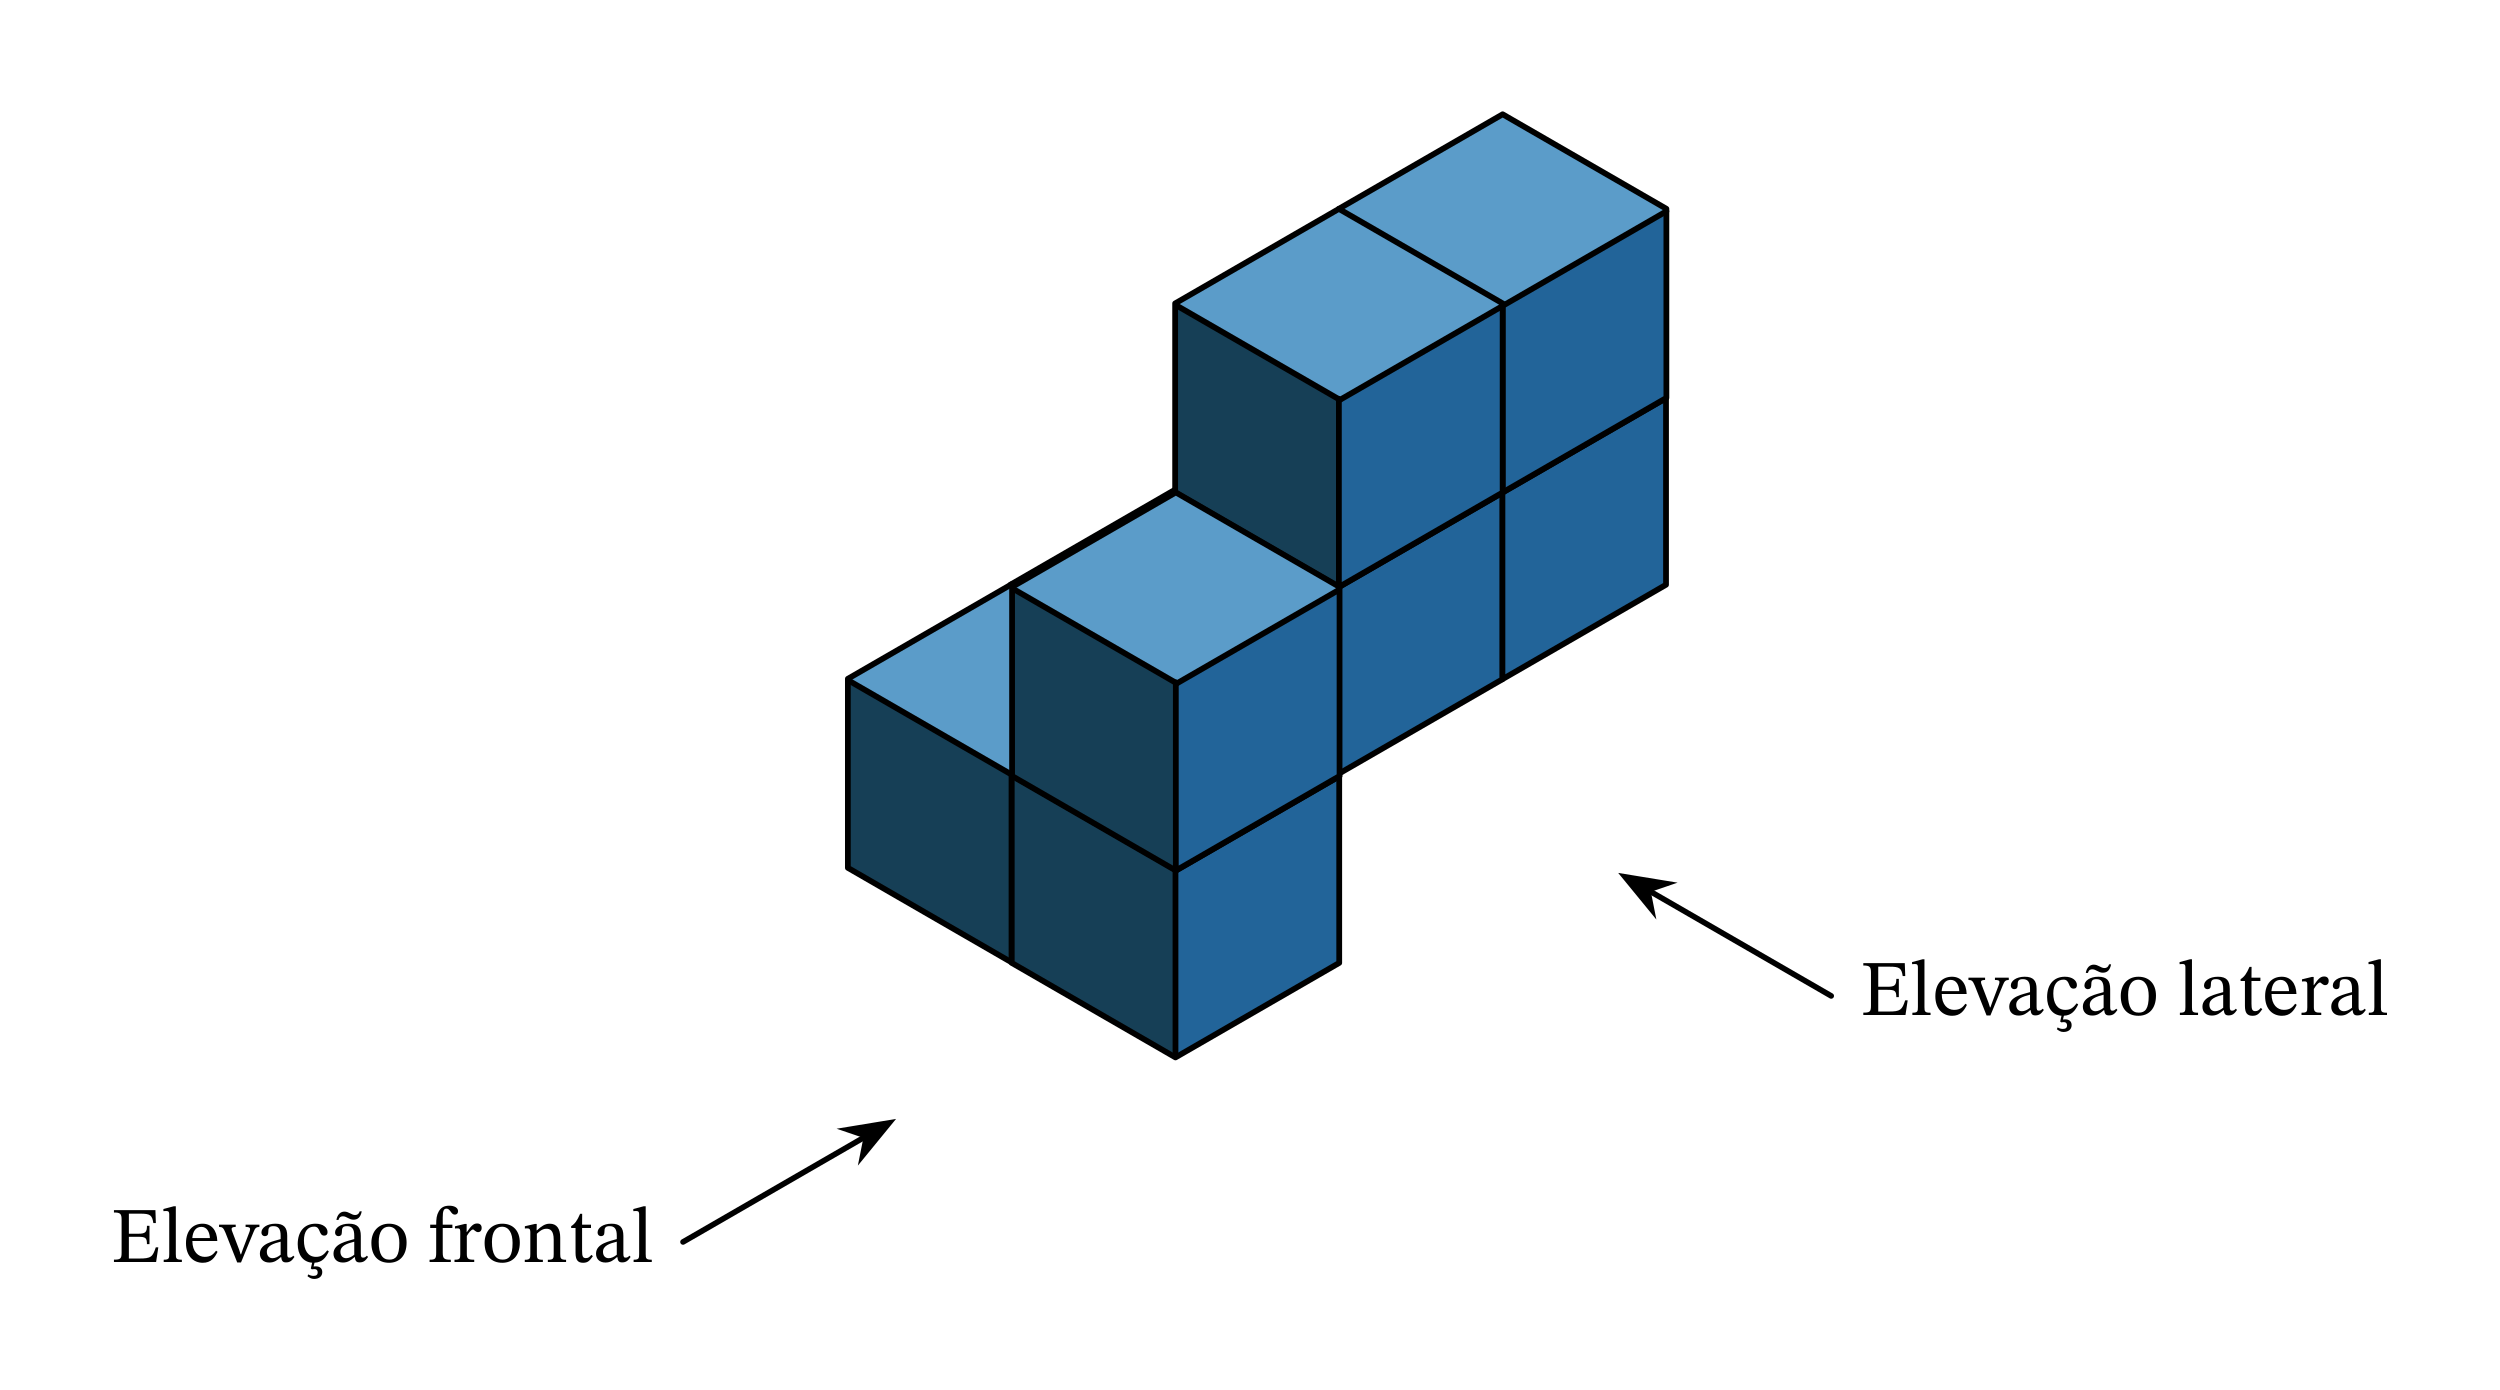 <svg xmlns="http://www.w3.org/2000/svg" width="471.027" height="261.907" viewBox="0 0 353.27 196.43" class="displayed_equation">
  <defs>
    <clipPath id="svg624129196186tikz_00005a">
      <path d="M 188 15.738 L 236 15.738 L 236 70 L 188 70 Z M 188 15.738" />
    </clipPath>
    <clipPath id="svg624129196186tikz_00005b">
      <path d="M 119.18 82 L 167 82 L 167 110 L 119.18 110 Z M 119.18 82" />
    </clipPath>
    <clipPath id="svg624129196186tikz_00005c">
      <path d="M 119.18 96 L 144 96 L 144 136 L 119.18 136 Z M 119.18 96" />
    </clipPath>
    <clipPath id="svg624129196186tikz_00005d">
      <path d="M 119.18 82 L 167 82 L 167 137 L 119.18 137 Z M 119.18 82" />
    </clipPath>
    <clipPath id="svg624129196186tikz_00005e">
      <path d="M 119.18 95 L 144 95 L 144 110 L 119.18 110 Z M 119.18 95" />
    </clipPath>
    <clipPath id="svg624129196186tikz_00005f">
      <path d="M 166 109 L 190 109 L 190 149.832 L 166 149.832 Z M 166 109" />
    </clipPath>
    <clipPath id="svg624129196186tikz_00005g">
      <path d="M 142 109 L 167 109 L 167 149.832 L 142 149.832 Z M 142 109" />
    </clipPath>
    <clipPath id="svg624129196186tikz_00005h">
      <path d="M 142 95 L 190 95 L 190 149.832 L 142 149.832 Z M 142 95" />
    </clipPath>
    <clipPath id="svg624129196186tikz_00005i">
      <path d="M 165 122 L 167 122 L 167 149.832 L 165 149.832 Z M 165 122" />
    </clipPath>
  </defs>
  <path d="M 235.422 56.27 L 235.422 82.629 L 212.488 95.871 L 212.285 95.516 L 212.285 69.629 Z M 235.422 56.27" fill="#226499" />
  <path d="M 212.285 69.453 L 189.293 56.18 L 189.148 56.18 L 189.148 55.91 L 212.285 42.555 L 235.422 55.91 L 235.422 56.27 L 212.285 69.629 Z M 212.285 69.453" fill="#5b9cc9" />
  <path d="M 212.285 95.516 L 212.488 95.871 L 212.285 95.988 L 189.148 82.629 L 189.148 56.18 L 189.293 56.18 L 212.285 69.453 Z M 212.285 95.516" fill="#163f56" />
  <path d="M2354.219 1401.605L2354.219 1405.198 2122.852 1538.753 1891.484 1405.198 1891.484 1138.011 2122.852 1004.417 2124.883 1005.589 2354.219 1138.011zM2122.852 1009.144L2122.852 1270.394M2354.219 1401.605L2122.852 1268.011" transform="matrix(.1 0 0 -.1 0 196.43)" fill="none" stroke-width="8.162" stroke-linecap="round" stroke-linejoin="round" stroke="#000" stroke-miterlimit="10" />
  <path d="M 1892.93 1402.503 L 2122.852 1269.769 L 2124.297 1268.948" transform="matrix(.1 0 0 -.1 0 196.43)" fill="none" stroke-width="8.162" stroke-linecap="round" stroke-linejoin="round" stroke="#000" stroke-miterlimit="10" />
  <path d="M 212.285 69.641 L 212.285 95.996 L 189.352 109.238 L 189.148 108.887 L 189.148 83 Z M 212.285 69.641" fill="#226499" />
  <path d="M 189.148 82.82 L 166.156 69.547 L 166.012 69.547 L 166.012 69.281 L 189.148 55.922 L 212.285 69.281 L 212.285 69.641 L 189.148 83 Z M 189.148 82.82" fill="#5b9cc9" />
  <path d="M 189.148 108.887 L 189.352 109.238 L 189.148 109.359 L 166.012 95.996 L 166.012 69.547 L 166.156 69.547 L 189.148 82.82 Z M 189.148 108.887" fill="#163f56" />
  <path d="M2122.852 1267.894L2122.852 1271.487 1891.484 1405.081 1660.117 1271.487 1660.117 1004.339 1891.484 870.706 1893.516 871.917 2122.852 1004.339zM1891.484 875.433L1891.484 1136.683M2122.852 1267.894L1891.484 1134.3" transform="matrix(.1 0 0 -.1 0 196.43)" fill="none" stroke-width="8.162" stroke-linecap="round" stroke-linejoin="round" stroke="#000" stroke-miterlimit="10" />
  <path d="M 1661.562 1268.792 L 1891.484 1136.097 L 1892.93 1135.237" transform="matrix(.1 0 0 -.1 0 196.43)" fill="none" stroke-width="8.162" stroke-linecap="round" stroke-linejoin="round" stroke="#000" stroke-miterlimit="10" />
  <path d="M 189.055 82.98 L 189.055 109.34 L 166.125 122.582 L 165.922 122.23 L 165.922 96.34 Z M 189.055 82.98" fill="#226499" />
  <path d="M 165.922 96.164 L 142.926 82.891 L 142.781 82.891 L 142.781 82.625 L 165.922 69.266 L 189.055 82.625 L 189.055 82.98 L 165.922 96.34 Z M 165.922 96.164" fill="#5b9cc9" />
  <path d="M 165.922 122.23 L 166.125 122.582 L 165.922 122.699 L 142.781 109.34 L 142.781 82.891 L 142.926 82.891 L 165.922 96.164 Z M 165.922 122.23" fill="#163f56" />
  <path d="M1890.547 1134.495L1890.547 1138.05 1659.219 1271.644 1427.812 1138.05 1427.812 870.902 1659.219 737.308 1661.25 738.48 1890.547 870.902zM1659.219 741.995L1659.219 1003.245M1890.547 1134.495L1659.219 1000.902" transform="matrix(.1 0 0 -.1 0 196.43)" fill="none" stroke-width="8.162" stroke-linecap="round" stroke-linejoin="round" stroke="#000" stroke-miterlimit="10" />
  <path d="M 1429.258 1135.394 L 1659.219 1002.659 L 1660.625 1001.8" transform="matrix(.1 0 0 -.1 0 196.43)" fill="none" stroke-width="8.162" stroke-linecap="round" stroke-linejoin="round" stroke="#000" stroke-miterlimit="10" />
  <path d="M 235.473 29.859 L 235.473 56.223 L 212.535 69.465 L 212.336 69.109 L 212.336 43.223 Z M 235.473 29.859" fill="#226499" />
  <path d="M 212.336 43.047 L 189.34 29.773 L 189.195 29.773 L 189.195 29.504 L 212.336 16.148 L 235.473 29.504 L 235.473 29.859 L 212.336 43.223 Z M 212.336 43.047" fill="#5b9cc9" />
  <path d="M 212.336 69.109 L 212.535 69.465 L 212.336 69.582 L 189.195 56.223 L 189.195 29.773 L 189.34 29.773 L 212.336 43.047 Z M 212.336 69.109" fill="#163f56" />
  <g clip-path="url(#svg624129196186tikz_00005a)">
    <path d="M 2354.727 1665.706 L 2354.727 1669.261 L 2123.359 1802.816 L 1891.953 1669.261 L 1891.953 1402.073 L 2123.359 1268.48 L 2125.352 1269.652 L 2354.727 1402.073 Z M 2354.727 1665.706" transform="matrix(.1 0 0 -.1 0 196.43)" fill="none" stroke-width="8.162" stroke-linecap="round" stroke-linejoin="round" stroke="#000" stroke-miterlimit="10" />
  </g>
  <path d="M2123.359 1273.206L2123.359 1534.456M2354.727 1665.706L2123.359 1532.073M1893.398 1666.566L2123.359 1533.831 2124.766 1532.972" transform="matrix(.1 0 0 -.1 0 196.43)" fill="none" stroke-width="8.162" stroke-linecap="round" stroke-linejoin="round" stroke="#000" stroke-miterlimit="10" />
  <path d="M 212.336 43.23 L 212.336 69.59 L 189.398 82.832 L 189.195 82.477 L 189.195 56.59 Z M 212.336 43.23" fill="#226499" />
  <path d="M 189.195 56.414 L 166.203 43.141 L 166.059 43.141 L 166.059 42.871 L 189.195 29.516 L 212.336 42.871 L 212.336 43.23 L 189.195 56.59 Z M 189.195 56.414" fill="#5b9cc9" />
  <path d="M 189.195 82.477 L 189.398 82.832 L 189.195 82.949 L 166.059 69.59 L 166.059 43.141 L 166.203 43.141 L 189.195 56.414 Z M 189.195 82.477" fill="#163f56" />
  <path d="M2123.359 1531.995L2123.359 1535.55 1891.953 1669.144 1660.586 1535.55 1660.586 1268.402 1891.953 1134.808 1893.984 1135.98 2123.359 1268.402zM1891.953 1139.534L1891.953 1400.745M2123.359 1531.995L1891.953 1398.402" transform="matrix(.1 0 0 -.1 0 196.43)" fill="none" stroke-width="8.162" stroke-linecap="round" stroke-linejoin="round" stroke="#000" stroke-miterlimit="10" />
  <path d="M 1662.031 1532.894 L 1891.953 1400.159 L 1893.398 1399.3" transform="matrix(.1 0 0 -.1 0 196.43)" fill="none" stroke-width="8.162" stroke-linecap="round" stroke-linejoin="round" stroke="#000" stroke-miterlimit="10" />
  <path d="M 166.086 96.277 L 166.086 122.633 L 143.152 135.875 L 142.949 135.523 L 142.949 109.633 Z M 166.086 96.277" fill="#226499" />
  <g clip-path="url(#svg624129196186tikz_00005b)">
    <path d="M 142.949 109.457 L 119.957 96.184 L 119.812 96.184 L 119.812 95.918 L 142.949 82.559 L 166.086 95.918 L 166.086 96.277 L 142.949 109.633 Z M 142.949 109.457" fill="#5b9cc9" />
  </g>
  <g clip-path="url(#svg624129196186tikz_00005c)">
    <path d="M 142.949 135.523 L 143.152 135.875 L 142.949 135.992 L 119.812 122.633 L 119.812 96.184 L 119.957 96.184 L 142.949 109.457 Z M 142.949 135.523" fill="#163f56" />
  </g>
  <g clip-path="url(#svg624129196186tikz_00005d)">
    <path d="M 1660.859 1001.527 L 1660.859 1005.12 L 1429.492 1138.714 L 1198.125 1005.12 L 1198.125 737.972 L 1429.492 604.378 L 1431.523 605.55 L 1660.859 737.972 Z M 1660.859 1001.527" transform="matrix(.1 0 0 -.1 0 196.43)" fill="none" stroke-width="8.162" stroke-linecap="round" stroke-linejoin="round" stroke="#000" stroke-miterlimit="10" />
  </g>
  <path d="M1429.492 609.066L1429.492 870.316M1660.859 1001.527L1429.492 867.972" transform="matrix(.1 0 0 -.1 0 196.43)" fill="none" stroke-width="8.162" stroke-linecap="round" stroke-linejoin="round" stroke="#000" stroke-miterlimit="10" />
  <g clip-path="url(#svg624129196186tikz_00005e)">
    <path d="M 1199.57 1002.464 L 1429.492 869.73 L 1430.938 868.87" transform="matrix(.1 0 0 -.1 0 196.43)" fill="none" stroke-width="8.162" stroke-linecap="round" stroke-linejoin="round" stroke="#000" stroke-miterlimit="10" />
  </g>
  <g clip-path="url(#svg624129196186tikz_00005f)">
    <path d="M 189.242 109.707 L 189.242 136.066 L 166.309 149.305 L 166.105 148.953 L 166.105 123.062 Z M 189.242 109.707" fill="#226499" />
  </g>
  <path d="M 166.105 122.887 L 143.113 109.613 L 142.969 109.613 L 142.969 109.348 L 166.105 95.988 L 189.242 109.348 L 189.242 109.707 L 166.105 123.062 Z M 166.105 122.887" fill="#5b9cc9" />
  <g clip-path="url(#svg624129196186tikz_00005g)">
    <path d="M 166.105 148.953 L 166.309 149.305 L 166.105 149.422 L 142.969 136.066 L 142.969 109.613 L 143.113 109.613 L 166.105 122.887 Z M 166.105 148.953" fill="#163f56" />
  </g>
  <g clip-path="url(#svg624129196186tikz_00005h)">
    <path d="M 1892.422 867.23 L 1892.422 870.823 L 1661.055 1004.417 L 1429.688 870.823 L 1429.688 603.636 L 1661.055 470.081 L 1663.086 471.253 L 1892.422 603.636 Z M 1892.422 867.23" transform="matrix(.1 0 0 -.1 0 196.43)" fill="none" stroke-width="8.162" stroke-linecap="round" stroke-linejoin="round" stroke="#000" stroke-miterlimit="10" />
  </g>
  <g clip-path="url(#svg624129196186tikz_00005i)">
    <path d="M 1661.055 474.769 L 1661.055 736.019" transform="matrix(.1 0 0 -.1 0 196.43)" fill="none" stroke-width="8.162" stroke-linecap="round" stroke-linejoin="round" stroke="#000" stroke-miterlimit="10" />
  </g>
  <path d="M1892.422 867.23L1661.055 733.675M1431.133 868.167L1661.055 735.433 1662.461 734.573" transform="matrix(.1 0 0 -.1 0 196.43)" fill="none" stroke-width="8.162" stroke-linecap="round" stroke-linejoin="round" stroke="#000" stroke-miterlimit="10" />
  <path d="M 189.289 83.301 L 189.289 109.656 L 166.355 122.898 L 166.152 122.547 L 166.152 96.656 Z M 189.289 83.301" fill="#226499" />
  <path d="M 166.152 96.48 L 143.16 83.207 L 143.016 83.207 L 143.016 82.941 L 166.152 69.582 L 189.289 82.941 L 189.289 83.301 L 166.152 96.656 Z M 166.152 96.48" fill="#5b9cc9" />
  <path d="M 166.152 122.547 L 166.355 122.898 L 166.152 123.016 L 143.016 109.656 L 143.016 83.207 L 143.16 83.207 L 166.152 96.48 Z M 166.152 122.547" fill="#163f56" />
  <path d="M1892.891 1131.292L1892.891 1134.886 1661.523 1268.48 1430.156 1134.886 1430.156 867.737 1661.523 734.144 1663.555 735.316 1892.891 867.737zM1661.523 738.831L1661.523 1000.081M1892.891 1131.292L1661.523 997.737" transform="matrix(.1 0 0 -.1 0 196.43)" fill="none" stroke-width="8.162" stroke-linecap="round" stroke-linejoin="round" stroke="#000" stroke-miterlimit="10" />
  <path d="M 1431.602 1132.23 L 1661.523 999.495 L 1662.969 998.636" transform="matrix(.1 0 0 -.1 0 196.43)" fill="none" stroke-width="8.162" stroke-linecap="round" stroke-linejoin="round" stroke="#000" stroke-miterlimit="10" />
  <path d="M 965.195 209.339 L 1222.852 358.128" transform="matrix(.1 0 0 -.1 0 196.43)" fill="none" stroke-width="7.97" stroke-linecap="round" stroke-linejoin="round" stroke="#000" stroke-miterlimit="10" />
  <path d="M 125.641 158.68 L 119.855 159.633 L 122.461 160.52 L 121.926 163.219" />
  <path d="M 1256.406 377.503 L 1198.555 367.972 L 1224.609 359.105 L 1219.258 332.113 Z M 1256.406 377.503" transform="matrix(.1 0 0 -.1 0 196.43)" fill="none" stroke-width="7.995" stroke-linecap="round" stroke="#000" stroke-miterlimit="10" />
  <path d="M22.371 176.254L22.016 176.254C21.578 177.582 21.379 177.852 19.648 177.84L18.211 177.84 18.211 174.77 19.516 174.77C20.543 174.77 20.766 174.895 20.766 175.809L21.121 175.809 21.121 173.219 20.766 173.219C20.766 174.125 20.543 174.336 19.516 174.336L18.211 174.336 18.211 171.5 19.852 171.5C21.223 171.5 21.5 171.715 21.668 172.828L22.023 172.828 21.961 171 16.102 171 16.102 171.336C17.004 171.336 17.184 171.512 17.184 172.359L17.184 177.012C17.184 177.883 17.004 177.996 16.102 177.996L16.102 178.328 22.059 178.328 22.371 176.254M25.699 178.008C24.898 178.008 24.844 177.852 24.844 177.203L24.844 170.453 24.562 170.453 23.09 170.844 23.09 171.145C23.09 171.145 23.258 171.125 23.445 171.125 23.727 171.125 23.914 171.145 23.914 171.602L23.914 177.203C23.914 177.828 23.871 178.008 23.133 178.008L23.133 178.328 25.699 178.328 25.699 178.008M30.531 176.734C30.172 177.203 29.828 177.605 28.922 177.605 28.031 177.605 27.184 176.902 27.184 175.363L30.707 175.363C30.652 173.801 29.852 172.918 28.633 172.918 27.328 172.918 26.281 173.812 26.281 175.676 26.281 177.469 27.316 178.441 28.656 178.441 29.805 178.441 30.34 177.738 30.742 176.891zM27.172 174.949C27.262 173.914 27.707 173.367 28.465 173.367 29.258 173.367 29.625 174.125 29.66 174.949L27.172 174.949M36.656 173.055L34.703 173.055 34.703 173.375C35.105 173.375 35.34 173.434 35.34 173.68 35.34 173.855 35.273 173.992 35.262 174.047L34.301 176.566 34.066 177.246 34 177.246 33.789 176.578 32.84 174.09C32.773 173.934 32.727 173.801 32.727 173.656 32.727 173.477 32.875 173.375 33.309 173.375L33.309 173.055 30.953 173.055 30.953 173.375C31.434 173.375 31.57 173.5 31.859 174.191L33.52 178.398 34.055 178.398 35.82 174.113C36.043 173.531 36.219 173.375 36.656 173.375L36.656 173.055M39.734 177.637C39.805 178.129 39.914 178.387 40.406 178.387 40.977 178.387 41.242 178.152 41.609 177.617L41.445 177.438C41.289 177.605 41.133 177.715 40.918 177.715 40.684 177.715 40.586 177.625 40.586 177.168L40.586 174.637C40.586 173.477 40.125 172.918 38.91 172.918 37.695 172.918 36.945 173.523 36.945 174.145 36.945 174.516 37.191 174.68 37.414 174.68 37.727 174.68 37.906 174.516 37.906 174.168 37.906 173.5 38.02 173.266 38.656 173.266 39.324 173.266 39.656 173.633 39.656 174.602L39.656 175.094C38.699 175.395 36.723 175.688 36.723 177.156 36.723 177.871 37.191 178.406 38.051 178.406 38.766 178.406 39.168 178.094 39.691 177.637zM39.656 177.305C39.277 177.617 38.875 177.793 38.508 177.793 38.031 177.793 37.707 177.449 37.707 176.891 37.707 176.02 38.641 175.719 39.656 175.461L39.656 177.305M46.25 176.68C45.75 177.324 45.371 177.605 44.645 177.605 43.496 177.605 42.949 176.645 42.949 175.285 42.949 174 43.496 173.332 44.398 173.332 45.359 173.332 44.992 174.602 45.816 174.602 46.129 174.602 46.285 174.426 46.285 174.102 46.285 173.453 45.637 172.918 44.59 172.918 42.984 172.918 42.07 174.055 42.07 175.809 42.07 177.305 42.828 178.34 44.109 178.43L43.922 179.242 44.066 179.367C44.109 179.367 44.254 179.336 44.41 179.336 44.781 179.336 44.891 179.547 44.891 179.801 44.891 180.16 44.668 180.293 44.289 180.293 44.008 180.293 43.766 180.203 43.562 180.082L43.453 180.336C43.707 180.527 43.965 180.727 44.379 180.727 45.078 180.727 45.539 180.359 45.539 179.758 45.539 179.234 45.191 178.945 44.633 178.945 44.469 178.945 44.355 178.965 44.312 178.965L44.445 178.43C45.539 178.387 46.051 177.703 46.465 176.836L46.25 176.68M50.137 177.637C50.203 178.129 50.312 178.387 50.805 178.387 51.375 178.387 51.641 178.152 52.012 177.617L51.844 177.438C51.688 177.605 51.531 177.715 51.32 177.715 51.086 177.715 50.984 177.625 50.984 177.168L50.984 174.637C50.984 173.477 50.527 172.918 49.312 172.918 48.094 172.918 47.348 173.523 47.348 174.145 47.348 174.516 47.594 174.68 47.816 174.68 48.129 174.68 48.305 174.516 48.305 174.168 48.305 173.5 48.418 173.266 49.055 173.266 49.723 173.266 50.059 173.633 50.059 174.602L50.059 175.094C49.098 175.395 47.125 175.688 47.125 177.156 47.125 177.871 47.594 178.406 48.453 178.406 49.164 178.406 49.566 178.094 50.094 177.637zM50.059 177.305C49.68 177.617 49.277 177.793 48.91 177.793 48.43 177.793 48.105 177.449 48.105 176.891 48.105 176.02 49.043 175.719 50.059 175.461zM50.828 171.168C50.695 171.59 50.438 171.691 50.18 171.691 49.645 171.691 49.312 171.211 48.664 171.211 48.105 171.211 47.66 171.637 47.539 172.383L47.836 172.383C47.938 171.98 48.184 171.871 48.453 171.871 48.988 171.871 49.32 172.352 49.938 172.352 50.559 172.352 50.949 172.027 51.117 171.168L50.828 171.168M54.977 172.918C53.473 172.918 52.48 174.012 52.48 175.629 52.48 177.438 53.418 178.441 54.977 178.441 56.43 178.441 57.453 177.461 57.453 175.586 57.453 173.934 56.508 172.918 54.977 172.918zM54.934 173.344C55.926 173.344 56.43 174.27 56.43 175.641 56.43 177.461 55.938 177.996 55.023 177.996 54.062 178.008 53.516 177.258 53.516 175.484 53.516 174.055 54.086 173.344 54.934 173.344M60.789 173.055L60.789 173.523 61.637 173.523 61.637 177C61.637 177.871 61.516 178.008 60.703 178.008L60.703 178.328 63.703 178.328 63.703 178.008C62.777 178.008 62.562 177.871 62.562 177L62.562 173.523 63.926 173.523 63.926 173.055 62.562 173.055 62.562 172.059C62.562 171.125 62.688 170.789 63.102 170.789 63.656 170.789 63.711 171.637 64.27 171.637 64.527 171.637 64.727 171.48 64.727 171.156 64.727 170.656 64.203 170.375 63.477 170.375 62.699 170.375 62.297 170.676 61.996 171.188 61.703 171.703 61.637 172.203 61.637 173.055L60.789 173.055" />
  <path d="M65.941 172.953L65.672 172.953 64.289 173.289 64.289 173.602C64.289 173.602 64.414 173.578 64.637 173.578 65.039 173.578 65.039 173.777 65.039 174.18L65.039 177.246C65.039 177.871 64.961 178.008 64.223 178.008L64.223 178.328 67.012 178.328 67.012 178.008C66.176 178.008 65.965 177.895 65.965 177.191L65.965 174.648C66.23 174.203 66.59 173.734 66.844 173.734 66.98 173.734 67.203 174.113 67.57 174.113 67.816 174.113 68.062 173.934 68.062 173.512 68.062 173.133 67.852 172.887 67.414 172.887 66.879 172.887 66.543 173.277 65.977 174.102L65.941 174.102 65.941 172.953M70.977 172.918C69.473 172.918 68.48 174.012 68.48 175.629 68.48 177.438 69.418 178.441 70.977 178.441 72.43 178.441 73.453 177.461 73.453 175.586 73.453 173.934 72.508 172.918 70.977 172.918zM70.934 173.344C71.926 173.344 72.43 174.27 72.43 175.641 72.43 177.461 71.938 177.996 71.023 177.996 70.062 178.008 69.516 177.258 69.516 175.484 69.516 174.055 70.086 173.344 70.934 173.344M79.164 174.906C79.164 173.621 78.688 172.918 77.672 172.918 76.969 172.918 76.477 173.32 75.875 173.855L75.828 173.855 75.844 172.953 75.586 172.953 74.168 173.277 74.168 173.602C74.168 173.602 74.281 173.578 74.469 173.578 74.77 173.578 74.938 173.664 74.938 174.07L74.938 177.203C74.938 177.828 74.906 178.016 74.156 178.016L74.156 178.328 76.711 178.328 76.711 178.016C75.906 178.016 75.863 177.828 75.863 177.203L75.863 174.336C76.199 174.035 76.609 173.633 77.215 173.633 77.715 173.633 78.242 173.844 78.242 175.184L78.242 177.203C78.242 177.828 78.207 178.016 77.414 178.016L77.414 178.328 79.992 178.328 79.992 178.016C79.242 178.016 79.164 177.828 79.164 177.203L79.164 174.906M83.57 177.324C83.289 177.637 83.145 177.781 82.789 177.781 82.352 177.781 82.254 177.516 82.254 176.723L82.254 173.523 83.512 173.523 83.512 173.055 82.254 173.055 82.266 171.523 81.973 171.523C81.57 172.473 81.238 172.941 80.711 173.266L80.711 173.523 81.328 173.523 81.328 177.035C81.328 178.039 81.648 178.441 82.398 178.441 83.109 178.441 83.344 178.105 83.781 177.504L83.57 177.324M87.234 177.637C87.305 178.129 87.414 178.387 87.906 178.387 88.477 178.387 88.742 178.152 89.109 177.617L88.945 177.438C88.789 177.605 88.633 177.715 88.418 177.715 88.184 177.715 88.086 177.625 88.086 177.168L88.086 174.637C88.086 173.477 87.625 172.918 86.41 172.918 85.195 172.918 84.445 173.523 84.445 174.145 84.445 174.516 84.691 174.68 84.914 174.68 85.227 174.68 85.406 174.516 85.406 174.168 85.406 173.5 85.52 173.266 86.156 173.266 86.824 173.266 87.156 173.633 87.156 174.602L87.156 175.094C86.199 175.395 84.223 175.688 84.223 177.156 84.223 177.871 84.691 178.406 85.551 178.406 86.266 178.406 86.668 178.094 87.191 177.637zM87.156 177.305C86.777 177.617 86.375 177.793 86.008 177.793 85.531 177.793 85.207 177.449 85.207 176.891 85.207 176.02 86.141 175.719 87.156 175.461L87.156 177.305M92.102 178.008C91.297 178.008 91.242 177.852 91.242 177.203L91.242 170.453 90.961 170.453 89.492 170.844 89.492 171.145C89.492 171.145 89.656 171.125 89.848 171.125 90.125 171.125 90.316 171.145 90.316 171.602L90.316 177.203C90.316 177.828 90.27 178.008 89.535 178.008L89.535 178.328 92.102 178.328 92.102 178.008" />
  <path d="M 2587.617 556.995 L 2329.961 705.784" transform="matrix(.1 0 0 -.1 0 196.43)" fill="none" stroke-width="7.97" stroke-linecap="round" stroke-linejoin="round" stroke="#000" stroke-miterlimit="10" />
  <path d="M 229.641 123.914 L 233.355 128.449 L 232.824 125.754 L 235.426 124.863" />
  <path d="M 2296.406 725.159 L 2333.555 679.808 L 2328.242 706.761 L 2354.258 715.667 Z M 2296.406 725.159" transform="matrix(.1 0 0 -.1 0 196.43)" fill="none" stroke-width="7.995" stroke-linecap="round" stroke="#000" stroke-miterlimit="10" />
  <path d="M269.57 141.355L269.215 141.355C268.781 142.684 268.578 142.949 266.852 142.938L265.41 142.938 265.41 139.871 266.715 139.871C267.742 139.871 267.965 139.992 267.965 140.906L268.32 140.906 268.32 138.32 267.965 138.32C267.965 139.223 267.742 139.438 266.715 139.438L265.41 139.438 265.41 136.602 267.051 136.602C268.422 136.602 268.703 136.812 268.867 137.93L269.227 137.93 269.16 136.102 263.301 136.102 263.301 136.434C264.203 136.434 264.383 136.613 264.383 137.461L264.383 142.113C264.383 142.984 264.203 143.094 263.301 143.094L263.301 143.43 269.258 143.43 269.57 141.355M272.801 143.105C271.996 143.105 271.941 142.949 271.941 142.305L271.941 135.555 271.664 135.555 270.191 135.945 270.191 136.246C270.191 136.246 270.359 136.223 270.547 136.223 270.828 136.223 271.016 136.246 271.016 136.703L271.016 142.305C271.016 142.93 270.969 143.105 270.234 143.105L270.234 143.43 272.801 143.43 272.801 143.105M277.73 141.836C277.371 142.305 277.027 142.703 276.121 142.703 275.23 142.703 274.383 142 274.383 140.461L277.906 140.461C277.852 138.898 277.051 138.02 275.832 138.02 274.527 138.02 273.48 138.91 273.48 140.773 273.48 142.57 274.516 143.539 275.855 143.539 277.004 143.539 277.539 142.84 277.941 141.992zM274.371 140.051C274.461 139.012 274.906 138.465 275.664 138.465 276.457 138.465 276.828 139.223 276.859 140.051L274.371 140.051M283.855 138.152L281.902 138.152 281.902 138.477C282.305 138.477 282.539 138.531 282.539 138.777 282.539 138.957 282.473 139.09 282.461 139.145L281.504 141.668 281.266 142.348 281.199 142.348 280.988 141.68 280.039 139.191C279.973 139.035 279.93 138.898 279.93 138.754 279.93 138.578 280.074 138.477 280.508 138.477L280.508 138.152 278.156 138.152 278.156 138.477C278.633 138.477 278.77 138.598 279.059 139.289L280.719 143.496 281.258 143.496 283.02 139.211C283.242 138.633 283.422 138.477 283.855 138.477L283.855 138.152M286.938 142.738C287.004 143.227 287.113 143.484 287.605 143.484 288.176 143.484 288.441 143.25 288.812 142.715L288.645 142.539C288.488 142.703 288.332 142.816 288.117 142.816 287.883 142.816 287.785 142.727 287.785 142.27L287.785 139.738C287.785 138.578 287.328 138.02 286.109 138.02 284.895 138.02 284.148 138.621 284.148 139.246 284.148 139.613 284.391 139.781 284.617 139.781 284.93 139.781 285.105 139.613 285.105 139.27 285.105 138.598 285.219 138.363 285.855 138.363 286.523 138.363 286.859 138.734 286.859 139.703L286.859 140.195C285.898 140.496 283.922 140.785 283.922 142.258 283.922 142.973 284.391 143.508 285.254 143.508 285.965 143.508 286.367 143.195 286.891 142.738zM286.859 142.402C286.477 142.715 286.078 142.895 285.711 142.895 285.23 142.895 284.906 142.547 284.906 141.992 284.906 141.121 285.844 140.82 286.859 140.562L286.859 142.402M293.453 141.777C292.949 142.426 292.57 142.703 291.844 142.703 290.695 142.703 290.148 141.746 290.148 140.383 290.148 139.102 290.695 138.43 291.602 138.43 292.559 138.43 292.191 139.703 293.016 139.703 293.328 139.703 293.484 139.523 293.484 139.203 293.484 138.555 292.84 138.02 291.789 138.02 290.184 138.02 289.27 139.156 289.27 140.906 289.27 142.402 290.027 143.441 291.309 143.531L291.121 144.344 291.266 144.469C291.309 144.469 291.453 144.434 291.609 144.434 291.98 144.434 292.09 144.645 292.09 144.902 292.09 145.258 291.867 145.395 291.488 145.395 291.211 145.395 290.965 145.305 290.762 145.18L290.652 145.438C290.906 145.629 291.164 145.828 291.578 145.828 292.281 145.828 292.738 145.461 292.738 144.859 292.738 144.332 292.391 144.043 291.836 144.043 291.668 144.043 291.555 144.066 291.512 144.066L291.645 143.531C292.738 143.484 293.254 142.805 293.664 141.934L293.453 141.777M297.336 142.738C297.402 143.227 297.516 143.484 298.008 143.484 298.574 143.484 298.844 143.25 299.211 142.715L299.043 142.539C298.887 142.703 298.73 142.816 298.52 142.816 298.285 142.816 298.184 142.727 298.184 142.27L298.184 139.738C298.184 138.578 297.727 138.02 296.512 138.02 295.297 138.02 294.547 138.621 294.547 139.246 294.547 139.613 294.793 139.781 295.016 139.781 295.328 139.781 295.508 139.613 295.508 139.27 295.508 138.598 295.617 138.363 296.254 138.363 296.922 138.363 297.258 138.734 297.258 139.703L297.258 140.195C296.297 140.496 294.324 140.785 294.324 142.258 294.324 142.973 294.793 143.508 295.652 143.508 296.367 143.508 296.766 143.195 297.293 142.738zM297.258 142.402C296.879 142.715 296.477 142.895 296.109 142.895 295.629 142.895 295.305 142.547 295.305 141.992 295.305 141.121 296.242 140.82 297.258 140.562zM298.027 136.266C297.895 136.691 297.637 136.793 297.383 136.793 296.844 136.793 296.512 136.312 295.863 136.312 295.305 136.312 294.859 136.734 294.738 137.484L295.039 137.484C295.141 137.082 295.383 136.969 295.652 136.969 296.188 136.969 296.523 137.449 297.137 137.449 297.758 137.449 298.148 137.125 298.316 136.266L298.027 136.266M302.18 138.02C300.672 138.02 299.68 139.113 299.68 140.73 299.68 142.539 300.617 143.539 302.18 143.539 303.629 143.539 304.656 142.559 304.656 140.688 304.656 139.035 303.707 138.02 302.18 138.02zM302.133 138.441C303.129 138.441 303.629 139.367 303.629 140.742 303.629 142.559 303.137 143.094 302.223 143.094 301.266 143.105 300.719 142.359 300.719 140.586 300.719 139.156 301.285 138.441 302.133 138.441M310.602 143.105C309.797 143.105 309.742 142.949 309.742 142.305L309.742 135.555 309.465 135.555 307.992 135.945 307.992 136.246C307.992 136.246 308.156 136.223 308.348 136.223 308.629 136.223 308.816 136.246 308.816 136.703L308.816 142.305C308.816 142.93 308.77 143.105 308.035 143.105L308.035 143.43 310.602 143.43 310.602 143.105M314.234 142.738C314.305 143.227 314.414 143.484 314.906 143.484 315.477 143.484 315.742 143.25 316.109 142.715L315.945 142.539C315.789 142.703 315.633 142.816 315.418 142.816 315.184 142.816 315.086 142.727 315.086 142.27L315.086 139.738C315.086 138.578 314.629 138.02 313.41 138.02 312.195 138.02 311.445 138.621 311.445 139.246 311.445 139.613 311.691 139.781 311.914 139.781 312.227 139.781 312.406 139.613 312.406 139.27 312.406 138.598 312.52 138.363 313.156 138.363 313.824 138.363 314.156 138.734 314.156 139.703L314.156 140.195C313.199 140.496 311.223 140.785 311.223 142.258 311.223 142.973 311.691 143.508 312.551 143.508 313.266 143.508 313.668 143.195 314.191 142.738zM314.156 142.402C313.777 142.715 313.379 142.895 313.008 142.895 312.531 142.895 312.207 142.547 312.207 141.992 312.207 141.121 313.141 140.82 314.156 140.562L314.156 142.402M319.469 142.426C319.191 142.738 319.047 142.883 318.688 142.883 318.254 142.883 318.152 142.617 318.152 141.824L318.152 138.621 319.414 138.621 319.414 138.152 318.152 138.152 318.164 136.625 317.871 136.625C317.473 137.57 317.137 138.039 316.613 138.363L316.613 138.621 317.227 138.621 317.227 142.137C317.227 143.141 317.551 143.539 318.297 143.539 319.012 143.539 319.246 143.207 319.68 142.605L319.469 142.426M324.328 141.836C323.973 142.305 323.629 142.703 322.723 142.703 321.832 142.703 320.984 142 320.984 140.461L324.508 140.461C324.453 138.898 323.648 138.02 322.434 138.02 321.129 138.02 320.078 138.91 320.078 140.773 320.078 142.57 321.117 143.539 322.457 143.539 323.605 143.539 324.141 142.84 324.543 141.992zM320.973 140.051C321.062 139.012 321.508 138.465 322.266 138.465 323.059 138.465 323.426 139.223 323.461 140.051L320.973 140.051M326.941 138.051L326.672 138.051 325.289 138.387 325.289 138.699C325.289 138.699 325.414 138.676 325.637 138.676 326.039 138.676 326.039 138.879 326.039 139.281L326.039 142.348C326.039 142.973 325.961 143.105 325.223 143.105L325.223 143.43 328.012 143.43 328.012 143.105C327.176 143.105 326.965 142.996 326.965 142.293L326.965 139.75C327.23 139.301 327.59 138.832 327.844 138.832 327.98 138.832 328.203 139.211 328.57 139.211 328.816 139.211 329.062 139.035 329.062 138.609 329.062 138.23 328.852 137.984 328.414 137.984 327.879 137.984 327.543 138.375 326.977 139.203L326.941 139.203 326.941 138.051M332.438 142.738C332.504 143.227 332.613 143.484 333.105 143.484 333.676 143.484 333.941 143.25 334.312 142.715L334.145 142.539C333.988 142.703 333.832 142.816 333.617 142.816 333.383 142.816 333.285 142.727 333.285 142.27L333.285 139.738C333.285 138.578 332.828 138.02 331.609 138.02 330.395 138.02 329.648 138.621 329.648 139.246 329.648 139.613 329.891 139.781 330.117 139.781 330.43 139.781 330.605 139.613 330.605 139.27 330.605 138.598 330.719 138.363 331.355 138.363 332.023 138.363 332.359 138.734 332.359 139.703L332.359 140.195C331.398 140.496 329.422 140.785 329.422 142.258 329.422 142.973 329.891 143.508 330.754 143.508 331.465 143.508 331.867 143.195 332.391 142.738zM332.359 142.402C331.977 142.715 331.578 142.895 331.211 142.895 330.73 142.895 330.406 142.547 330.406 141.992 330.406 141.121 331.344 140.82 332.359 140.562L332.359 142.402M337.301 143.105C336.496 143.105 336.441 142.949 336.441 142.305L336.441 135.555 336.164 135.555 334.691 135.945 334.691 136.246C334.691 136.246 334.859 136.223 335.047 136.223 335.328 136.223 335.516 136.246 335.516 136.703L335.516 142.305C335.516 142.93 335.469 143.105 334.734 143.105L334.734 143.43 337.301 143.43 337.301 143.105" />
</svg>